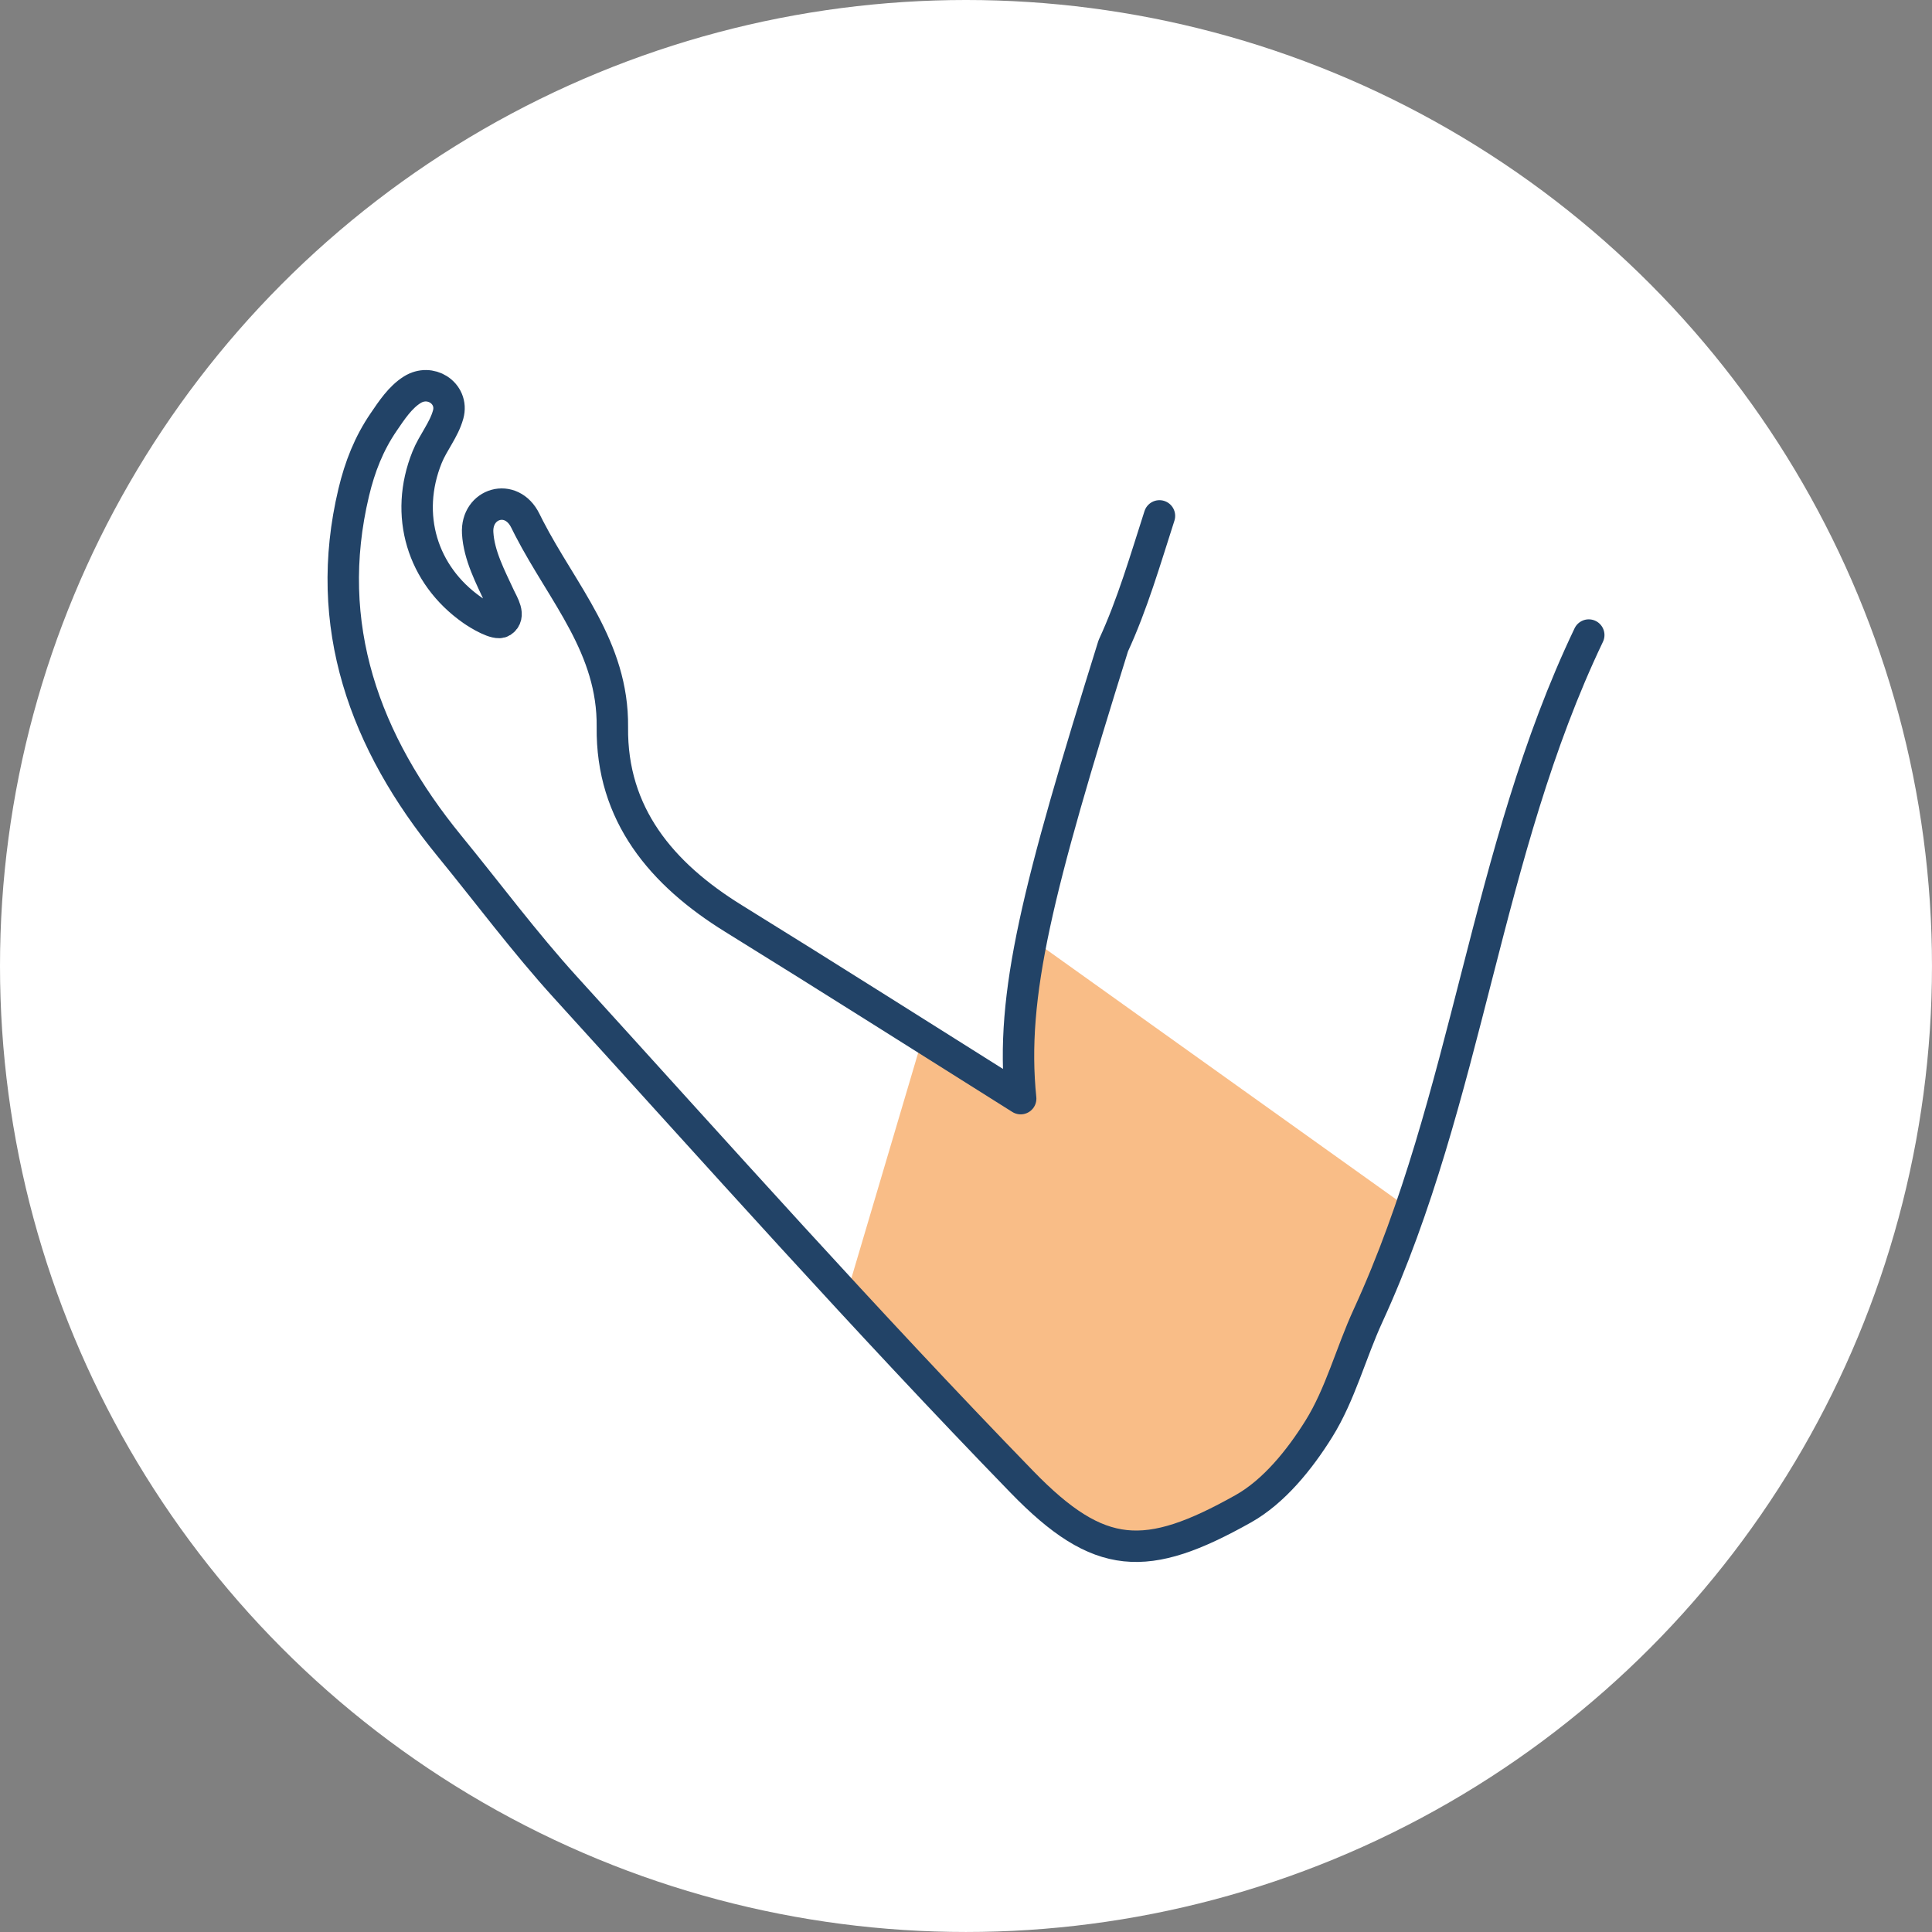<?xml version="1.0" encoding="UTF-8"?><svg id="_レイヤー_1" xmlns="http://www.w3.org/2000/svg" width="43.389mm" height="43.389mm" viewBox="0 0 122.993 122.993"><rect x="0" y="0" width="122.993" height="122.993" fill="#808080" stroke="none"/><defs><style>.cls-1{fill:none;stroke:#224367;stroke-linecap:round;stroke-linejoin:round;stroke-width:2px;}.cls-2{fill:#f9bd87;}.cls-2,.cls-3{stroke-width:0px;}.cls-3{fill:#fff;}</style></defs><circle class="cls-3" cx="61.496" cy="61.496" r="61.496"/><path class="cls-2" d="m79.146,96.051c1.955-1.097,3.588-3.126,4.807-5.079,1.372-2.198,2.041-4.825,3.136-7.209,1.019-2.218,1.892-4.482,2.683-6.773l-24.097-17.212c-.795,3.986-1.013,7.103-.701,10.164-2.07-1.3-4.149-2.611-6.226-3.92l-4.875,16.455c3.688,3.994,7.399,7.966,11.185,11.866,4.937,5.085,7.922,5.168,14.087,1.709Z"/><path class="cls-1" d="m101.142,40.428c-6.616,13.845-7.672,29.448-14.053,43.335-1.096,2.384-1.764,5.011-3.136,7.209-1.219,1.953-2.852,3.982-4.807,5.079-6.165,3.459-9.15,3.376-14.087-1.709-9.947-10.245-19.454-20.92-29.063-31.489-2.608-2.869-4.93-5.998-7.388-9.003-5.397-6.598-8.11-14.041-6.088-22.509.389-1.631.968-3.105,1.903-4.472.502-.735,1.052-1.578,1.824-2.059.574-.358,1.206-.31,1.668-.019.502.317.804.921.614,1.602-.276.99-.963,1.78-1.34,2.717-1.48,3.676-.309,7.496,2.865,9.724.425.298,1.546.975,1.896.751.58-.372.066-1.134-.14-1.582-.59-1.277-1.319-2.641-1.401-4.073-.11-1.903,2.147-2.595,3.036-.777.077.157.155.313.236.469,2.15,4.166,5.362,7.591,5.303,12.665-.065,5.561,3.136,9.357,7.707,12.184,6.135,3.794,12.224,7.663,18.286,11.47-.674-6.603,1.085-13.408,5.894-28.826,1.223-2.646,2.043-5.487,2.941-8.273"/></svg>